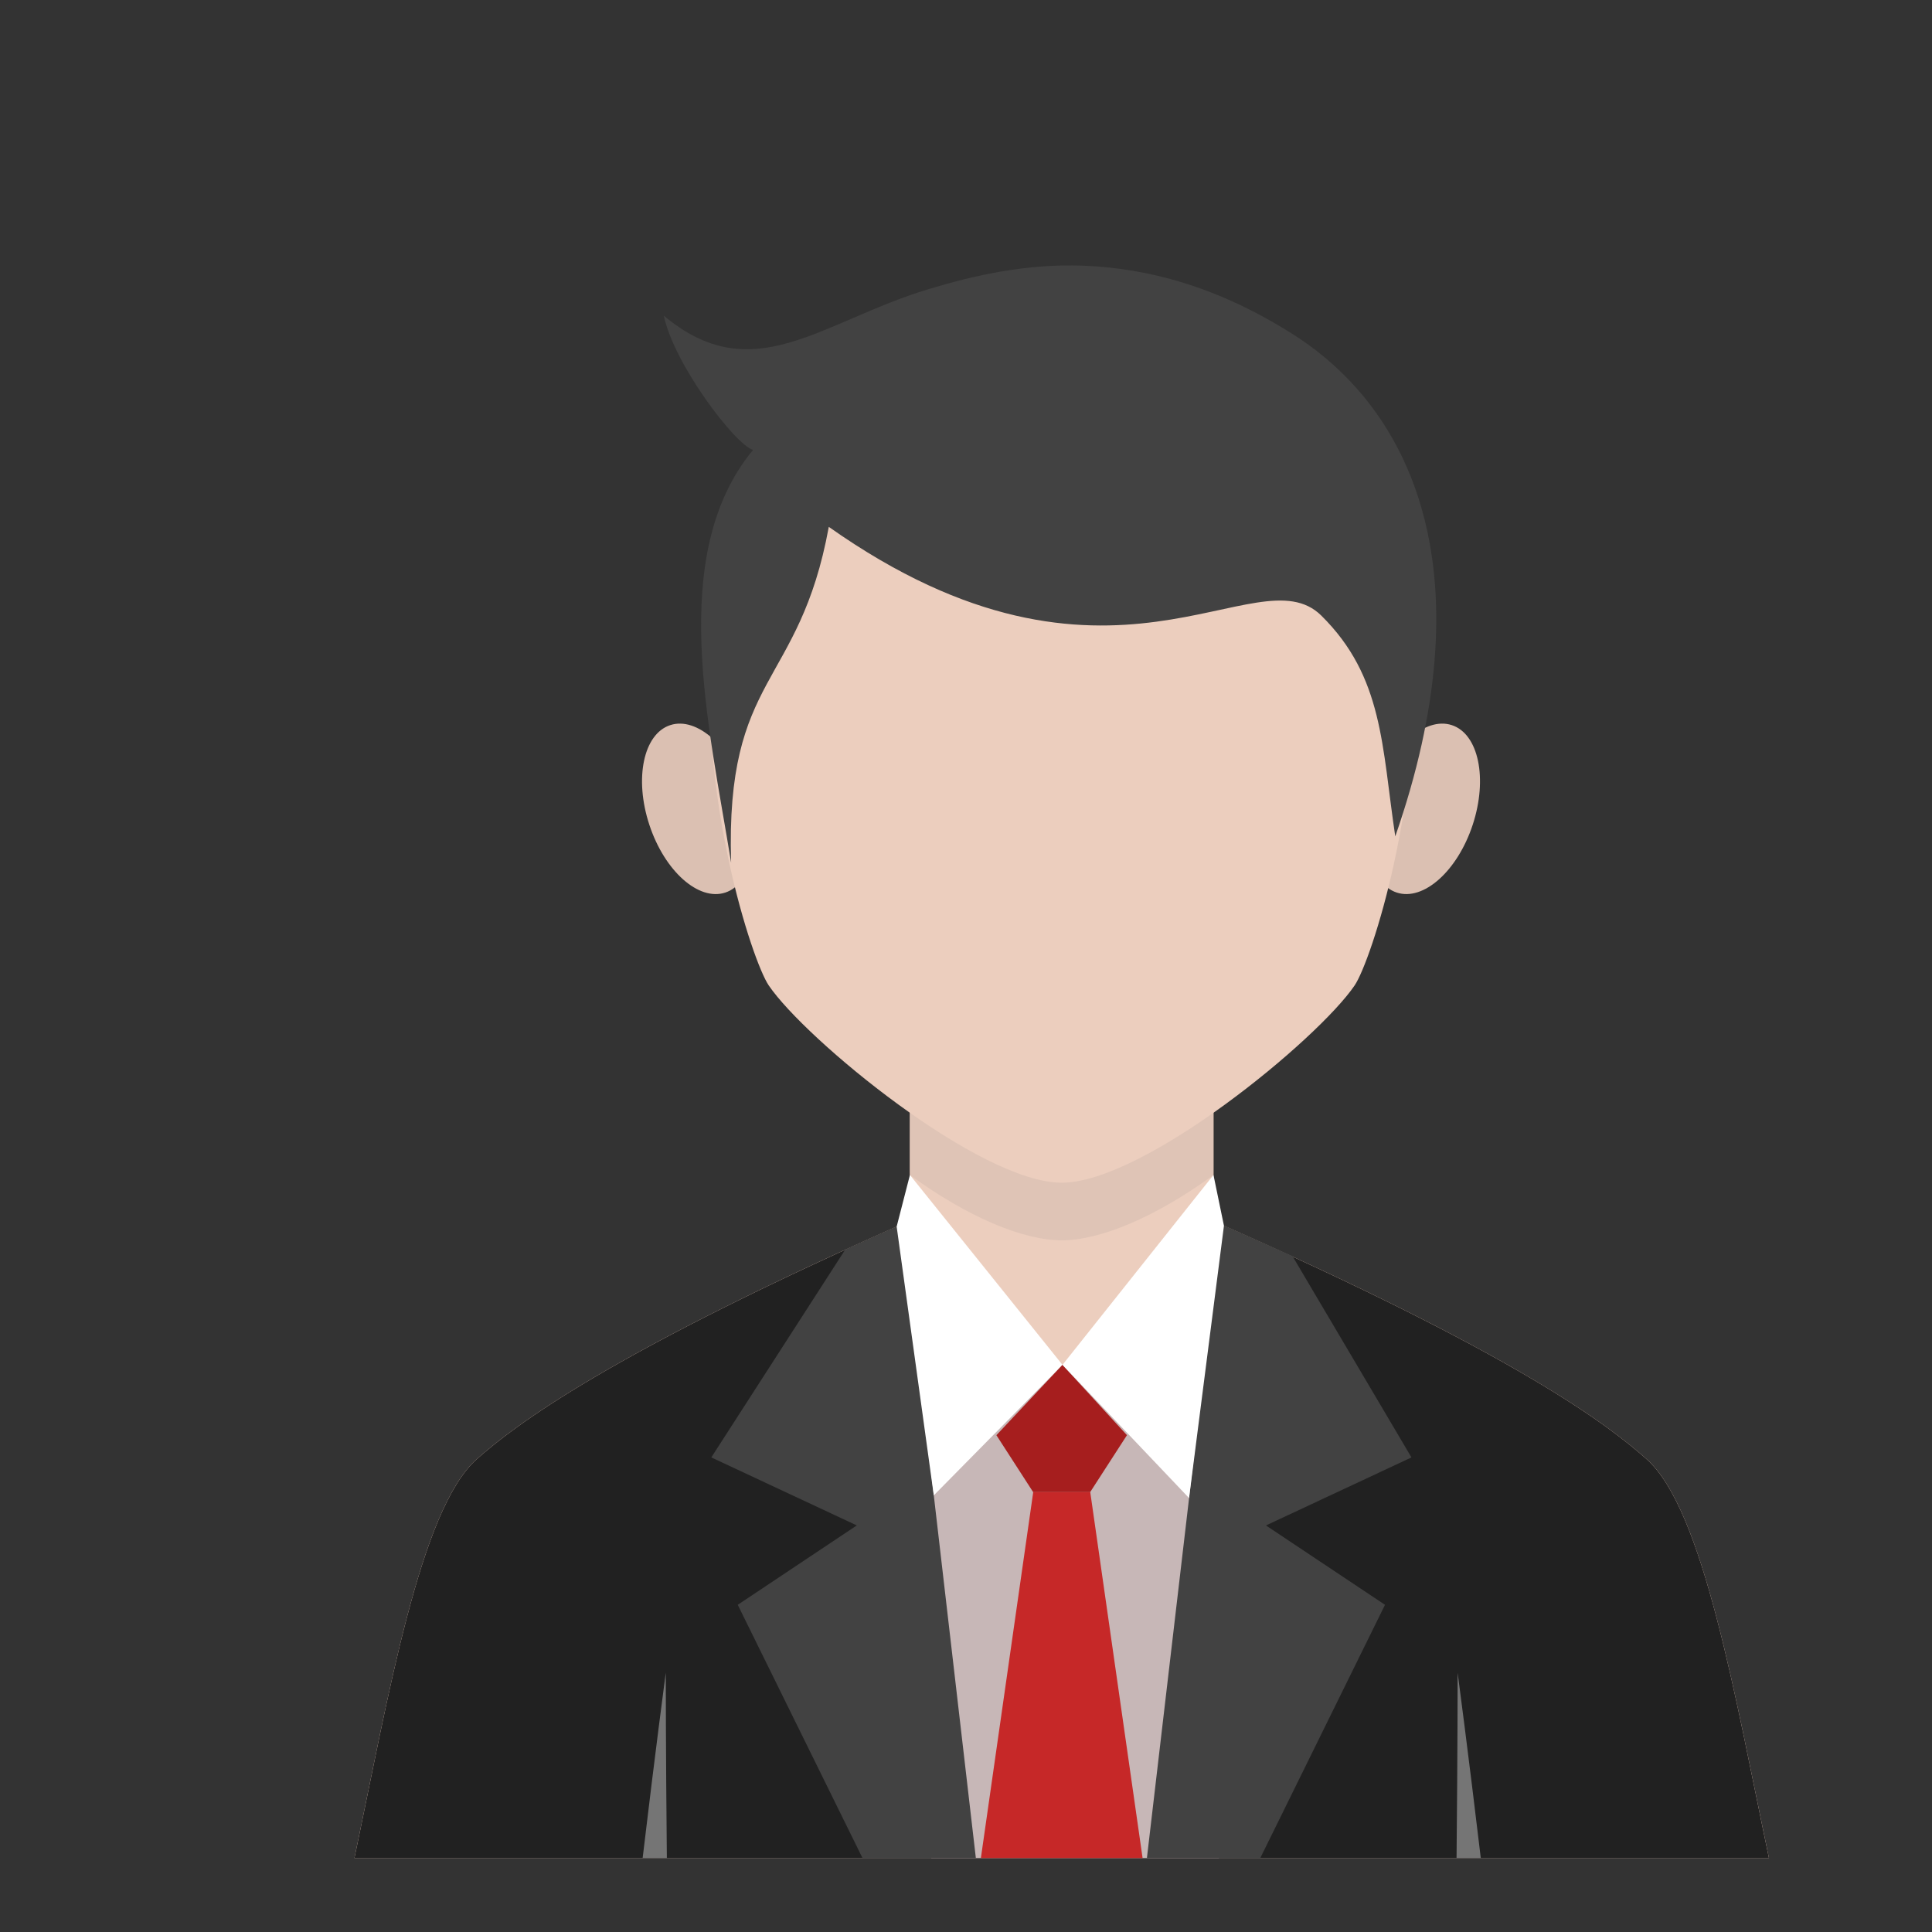 <svg width="111" height="111" viewBox="0 0 111 111" fill="none" xmlns="http://www.w3.org/2000/svg">
<rect x="0" y="0" width="111" height="111" fill="#333333" stroke="none"/>
<g clip-path="url(#clip0_3144_210)">
<path fill-rule="evenodd" clip-rule="evenodd" d="M38.505 41.662C40.04 41.155 41.995 42.898 42.869 45.555C43.744 48.211 43.208 50.775 41.671 51.281C40.136 51.787 38.181 50.044 37.307 47.387C36.431 44.731 36.968 42.167 38.505 41.662Z" fill="#DBC0B2"/>
<path fill-rule="evenodd" clip-rule="evenodd" d="M83.414 41.662C81.878 41.155 79.923 42.899 79.049 45.555C78.174 48.211 78.71 50.775 80.246 51.28C81.782 51.787 83.737 50.044 84.612 47.387C85.486 44.731 84.95 42.167 83.414 41.662Z" fill="#DBC0B2"/>
<path fill-rule="evenodd" clip-rule="evenodd" d="M52.874 69.873C34.914 77.747 29.526 81.944 27.396 83.829C24.114 86.734 22.299 97.559 20.363 106.75H60.998H101.633C99.697 97.559 97.881 86.734 94.6 83.829C92.471 81.944 87.28 77.855 69.319 69.98L52.874 69.873Z" fill="#FFDDCC"/>
<path fill-rule="evenodd" clip-rule="evenodd" d="M52.874 69.873C34.914 77.747 29.526 81.944 27.396 83.829C24.114 86.734 22.299 97.559 20.363 106.75H60.998H101.632C99.697 97.559 97.881 86.734 94.599 83.829C92.471 81.944 87.28 77.855 69.319 69.98L52.874 69.873Z" fill="#212121"/>
<path fill-rule="evenodd" clip-rule="evenodd" d="M69.718 54.178V74.086C64.922 79.961 57.073 79.757 52.277 74.086V54.178C52.277 43.428 69.718 43.428 69.718 54.178Z" fill="#ECCEBE"/>
<path fill-rule="evenodd" clip-rule="evenodd" d="M69.718 54.178V67.507C66.418 69.912 63.238 71.26 60.998 71.26C58.758 71.26 55.577 69.912 52.277 67.507V54.178C52.277 43.428 69.718 43.428 69.718 54.178Z" fill="#DFC4B6"/>
<path fill-rule="evenodd" clip-rule="evenodd" d="M60.997 18.436C31.728 18.436 42.254 53.801 44.166 56.616C46.274 59.721 56.268 67.95 60.997 67.95C65.726 67.95 75.72 59.721 77.828 56.616C79.74 53.801 90.266 18.436 60.997 18.436Z" fill="#ECCEBE"/>
<path fill-rule="evenodd" clip-rule="evenodd" d="M47.617 30.27C45.919 39.545 41.667 38.68 42.005 49.564C40.747 41.755 38.3 31.865 43.264 25.85C42.226 25.54 38.71 20.903 38.141 18.139C43.255 22.424 47.165 18.487 53.319 16.621C56.051 15.793 59.013 15.143 62.226 15.265C65.933 15.405 69.962 16.462 74.286 19.206C81.463 23.762 85.291 33.334 80.163 48.053C79.384 42.866 79.481 38.892 75.913 35.367C72.188 31.687 63.787 41.685 47.617 30.27L47.617 30.27Z" fill="#424242"/>
<path fill-rule="evenodd" clip-rule="evenodd" d="M61.045 78.416C61.045 78.416 48.875 81.321 48.875 82.058C48.875 82.795 53.506 106.75 53.506 106.75H70.028L71.922 82.164L61.045 78.416Z" fill="#C7B7B7"/>
<path fill-rule="evenodd" clip-rule="evenodd" d="M52.278 70.135V74.086L56.066 106.75H49.553L42.386 92.201L49.227 87.641L40.867 83.733L48.554 71.805L52.278 70.135Z" fill="#424242"/>
<path fill-rule="evenodd" clip-rule="evenodd" d="M69.719 70.156L69.72 74.087L65.894 106.75H72.408L79.573 92.202L72.734 87.642L81.093 83.734L74.261 72.173L69.719 70.156Z" fill="#424242"/>
<path fill-rule="evenodd" clip-rule="evenodd" d="M52.278 67.506L51.516 70.471L53.649 85.914L61.044 78.416L52.278 67.506Z" fill="white"/>
<path fill-rule="evenodd" clip-rule="evenodd" d="M57.246 82.456L59.358 85.727H62.634L64.747 82.456L61.042 78.416L57.246 82.456Z" fill="#A61E1E"/>
<path fill-rule="evenodd" clip-rule="evenodd" d="M59.362 85.728L56.355 106.751H65.646L62.639 85.728H59.362Z" fill="#C62828"/>
<path fill-rule="evenodd" clip-rule="evenodd" d="M69.718 67.506L70.32 70.422L68.315 86.068L61.043 78.416L69.718 67.506Z" fill="white"/>
<path fill-rule="evenodd" clip-rule="evenodd" d="M36.922 106.749H38.313C38.251 100.561 38.251 96.102 38.251 96.102C38.251 96.102 37.635 100.736 36.922 106.749Z" fill="#757575"/>
<path fill-rule="evenodd" clip-rule="evenodd" d="M85.076 106.749H83.684C83.746 100.561 83.746 96.102 83.746 96.102C83.746 96.102 84.362 100.736 85.076 106.749Z" fill="#757575"/>
</g>
<defs>
<clipPath id="clip0_3144_210">
<rect width="111" height="111" fill="white"/>
</clipPath>
</defs>
</svg>

